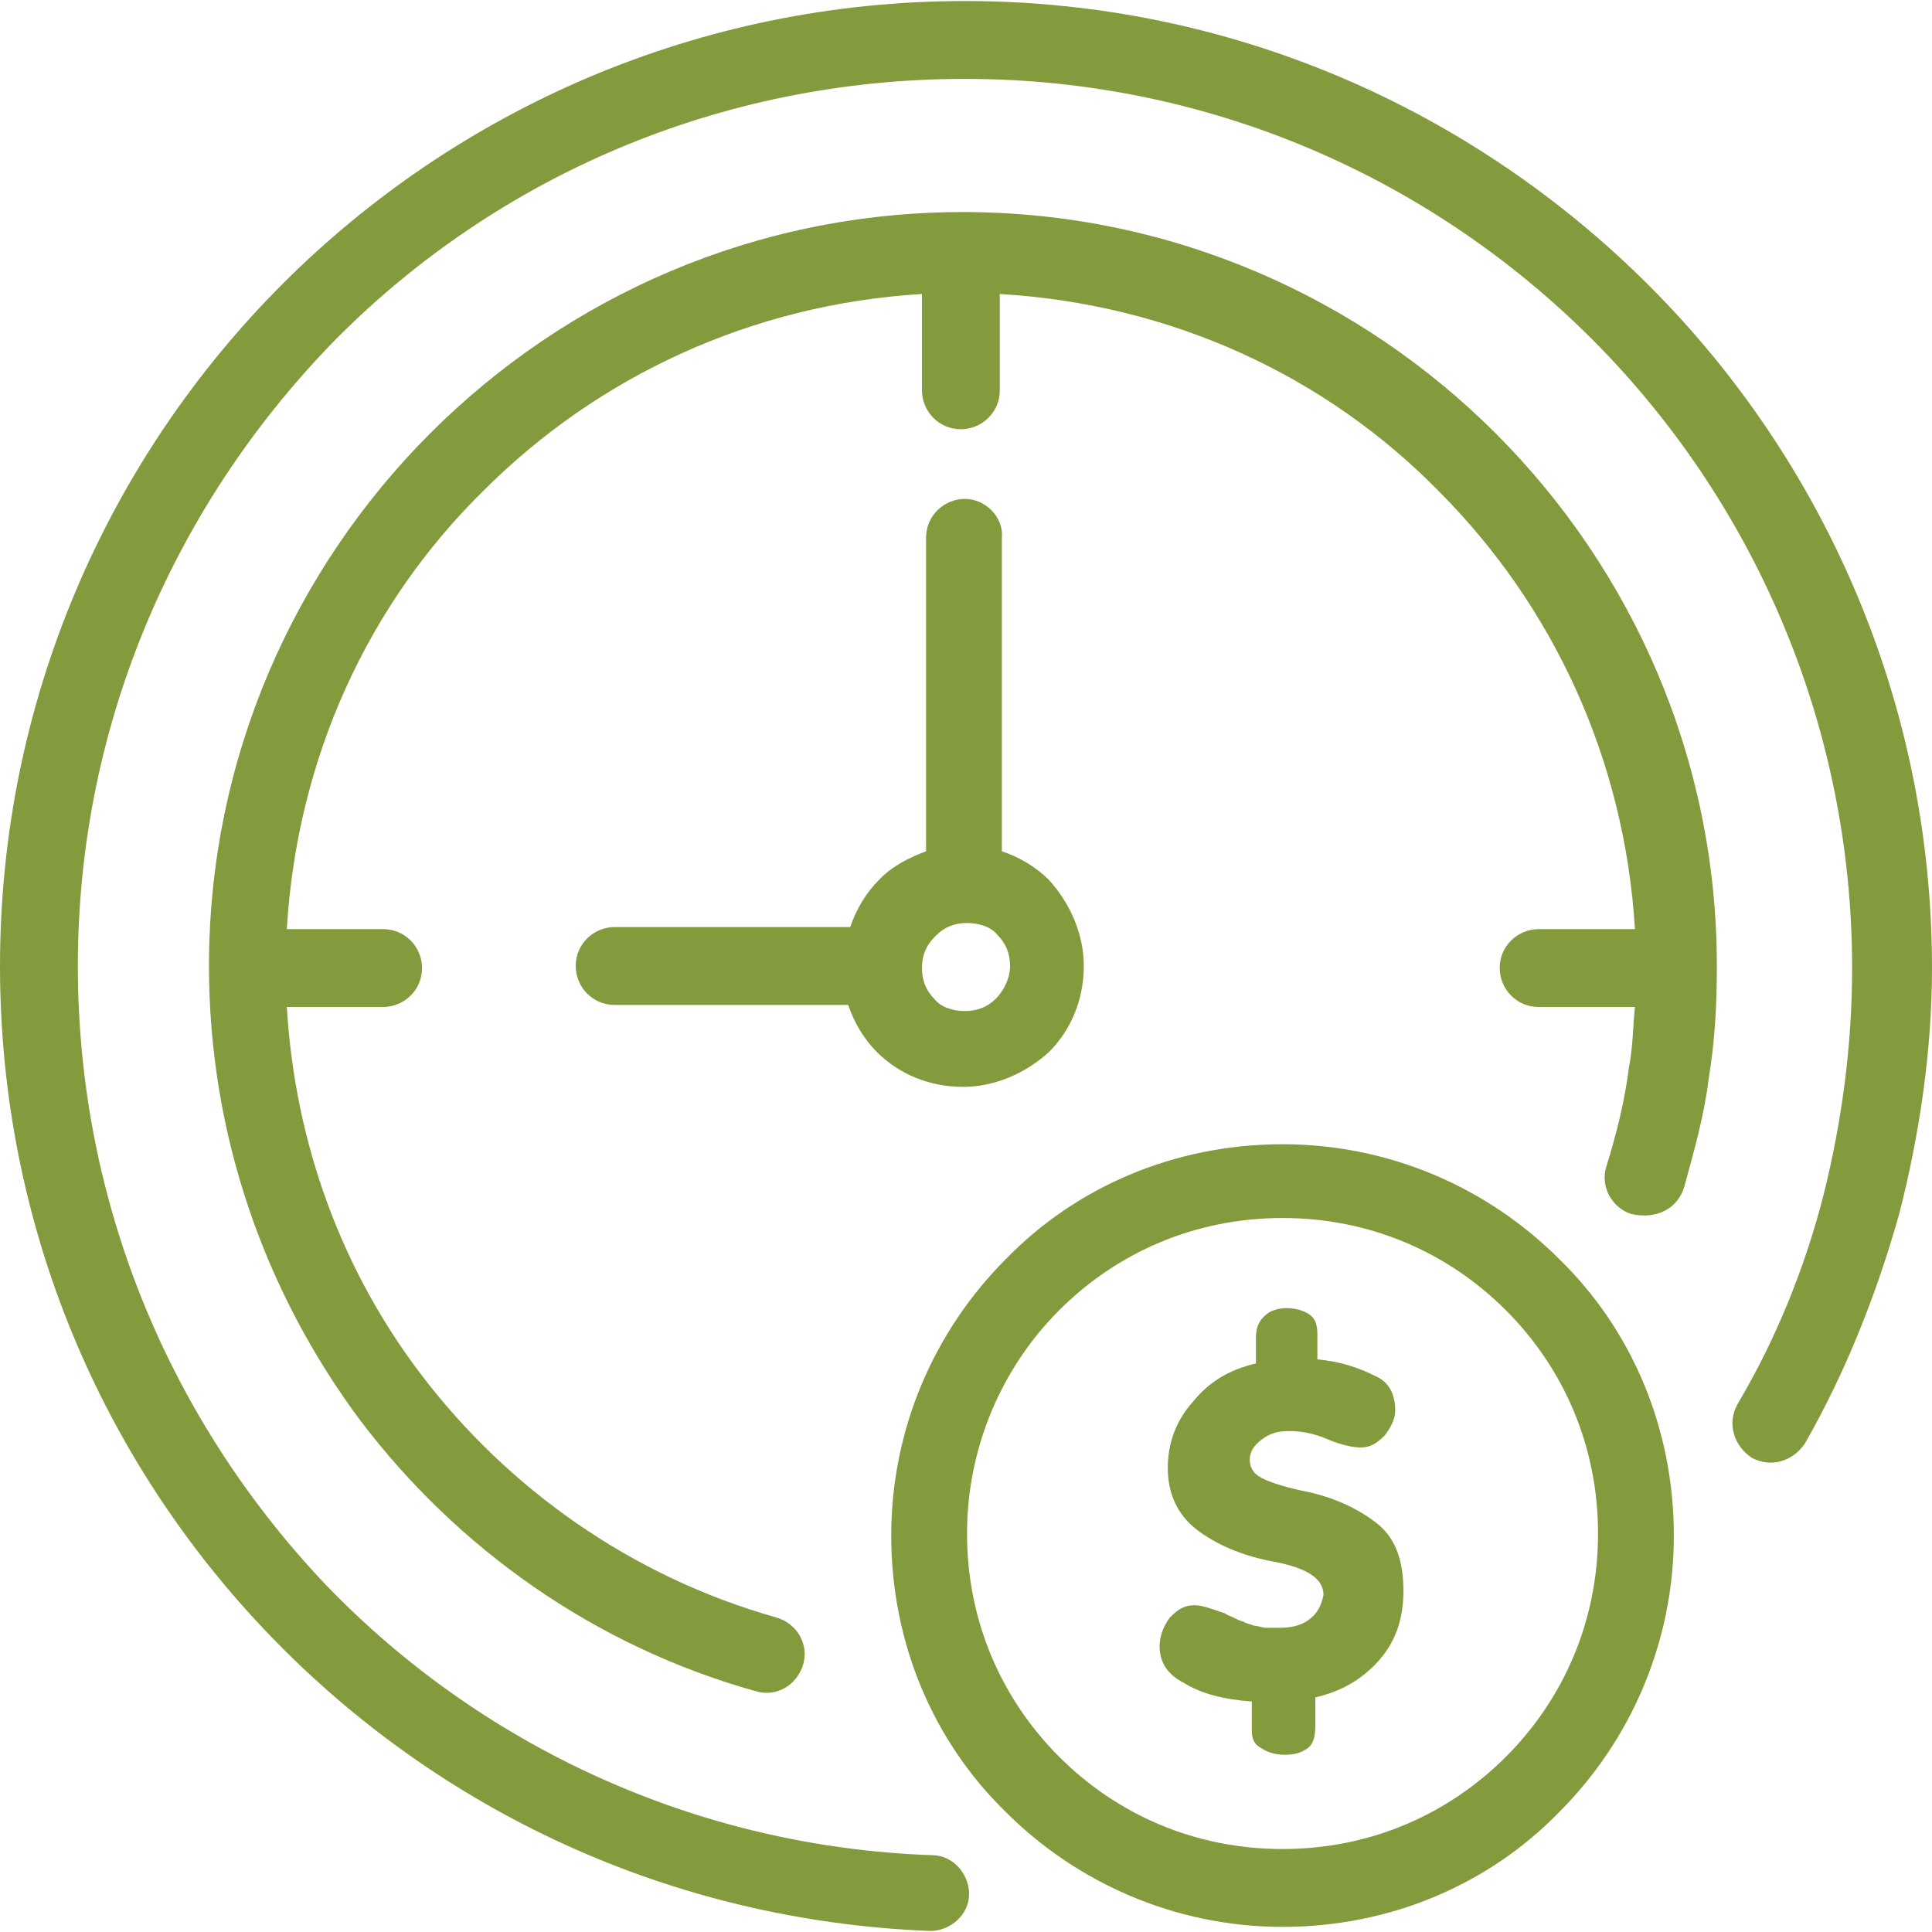 <?xml version="1.0" encoding="UTF-8"?> <svg xmlns="http://www.w3.org/2000/svg" width="71" height="71" viewBox="0 0 71 71" fill="none"><g clip-path="url(#clip0_116_732)"><path d="M60.61 10.503C54.135 4.028 45.25 0.038 35.462 0.038C25.674 0.038 16.79 4.028 10.39 10.428C3.99 16.828 0 25.712 0 35.5C0 45.062 3.765 53.721 9.938 60.12C16.112 66.52 24.62 70.586 34.182 70.962C34.935 70.962 35.613 70.36 35.613 69.607C35.613 68.854 35.011 68.177 34.258 68.177C25.524 67.875 17.618 64.111 11.971 58.238C6.324 52.29 2.861 44.309 2.861 35.5C2.861 26.465 6.55 18.334 12.423 12.386C18.296 6.513 26.427 2.899 35.462 2.899C44.497 2.899 52.629 6.588 58.502 12.461C64.374 18.334 68.064 26.54 68.064 35.575C68.064 38.436 67.687 41.222 67.01 43.933C66.332 46.568 65.278 49.203 63.847 51.612C63.471 52.29 63.697 53.118 64.374 53.57C65.052 53.947 65.88 53.721 66.332 53.043C67.838 50.408 68.967 47.547 69.795 44.61C70.548 41.674 71 38.587 71 35.575C71 25.787 67.01 16.903 60.61 10.503Z" fill="#839B3C"></path><path d="M35.387 7.793C27.782 7.793 20.856 10.88 15.811 15.924C10.842 20.893 7.68 27.82 7.68 35.5C7.68 41.674 9.713 47.471 13.251 52.215C16.79 56.883 21.834 60.497 27.782 62.153C28.535 62.379 29.288 61.927 29.514 61.175C29.74 60.422 29.288 59.669 28.535 59.443C23.19 57.937 18.672 54.699 15.51 50.558C12.574 46.718 10.842 42.05 10.541 37.006H14.079C14.832 37.006 15.51 36.404 15.51 35.575C15.51 34.822 14.908 34.145 14.079 34.145H10.541C10.917 27.82 13.552 22.173 17.769 18.032C21.985 13.816 27.632 11.181 33.881 10.804V14.343C33.881 15.096 34.483 15.774 35.312 15.774C36.065 15.774 36.742 15.171 36.742 14.343V10.804C43.067 11.181 48.714 13.816 52.855 18.032C57.071 22.249 59.706 27.896 60.083 34.145H56.544C55.791 34.145 55.113 34.747 55.113 35.575C55.113 36.328 55.716 37.006 56.544 37.006H60.083C60.007 37.759 60.007 38.512 59.857 39.265C59.706 40.469 59.405 41.674 59.029 42.879C58.803 43.632 59.254 44.384 59.932 44.61C60.911 44.836 61.664 44.384 61.89 43.632C62.266 42.276 62.643 40.921 62.793 39.641C63.019 38.286 63.094 36.931 63.094 35.5C63.094 27.896 60.007 20.969 54.963 15.924C49.994 10.955 43.067 7.793 35.387 7.793Z" fill="#839B3C"></path><path d="M35.462 18.334C34.709 18.334 34.032 18.936 34.032 19.764V31.284C33.429 31.509 32.827 31.811 32.375 32.262L32.3 32.338C31.848 32.789 31.472 33.392 31.246 34.069H22.587C21.835 34.069 21.157 34.672 21.157 35.5C21.157 36.253 21.759 36.931 22.587 36.931H31.171C31.397 37.608 31.773 38.211 32.225 38.662C33.053 39.49 34.182 39.942 35.387 39.942C36.592 39.942 37.721 39.415 38.549 38.662C39.378 37.834 39.829 36.705 39.829 35.5C39.829 34.295 39.302 33.166 38.549 32.338C38.098 31.886 37.495 31.509 36.818 31.284V19.764C36.893 19.011 36.215 18.334 35.462 18.334ZM37.119 35.5C37.119 35.952 36.893 36.404 36.592 36.705C36.291 37.006 35.914 37.156 35.462 37.156C35.011 37.156 34.559 37.006 34.333 36.705C34.032 36.404 33.881 36.027 33.881 35.575C33.881 35.123 34.032 34.747 34.333 34.446C34.333 34.446 34.333 34.446 34.408 34.371C34.709 34.069 35.086 33.919 35.538 33.919C35.989 33.919 36.441 34.069 36.667 34.371C36.968 34.672 37.119 35.048 37.119 35.5Z" fill="#839B3C"></path><path d="M50.596 55.979C49.918 55.452 49.015 55.001 47.81 54.775C47.133 54.624 46.681 54.474 46.38 54.323C46.078 54.172 45.928 53.947 45.928 53.645C45.928 53.344 46.078 53.118 46.38 52.892C46.681 52.666 46.982 52.591 47.358 52.591C47.81 52.591 48.262 52.666 48.789 52.892C49.316 53.118 49.768 53.194 49.994 53.194C50.37 53.194 50.596 53.043 50.897 52.742C51.123 52.441 51.274 52.139 51.274 51.838C51.274 51.236 51.048 50.784 50.521 50.558C49.918 50.257 49.241 50.031 48.413 49.956V49.053C48.413 48.676 48.337 48.45 48.111 48.3C47.886 48.149 47.584 48.074 47.283 48.074C46.982 48.074 46.681 48.149 46.455 48.375C46.229 48.601 46.154 48.827 46.154 49.203V50.107C45.175 50.333 44.422 50.784 43.82 51.537C43.217 52.215 42.916 53.043 42.916 53.947C42.916 54.925 43.293 55.678 43.97 56.205C44.648 56.732 45.627 57.184 46.907 57.41C48.036 57.636 48.638 58.012 48.638 58.615C48.563 58.991 48.413 59.292 48.111 59.518C47.81 59.744 47.434 59.819 47.057 59.819C46.907 59.819 46.681 59.819 46.53 59.819C46.38 59.819 46.229 59.744 46.078 59.744C45.928 59.669 45.777 59.669 45.702 59.593C45.627 59.593 45.476 59.518 45.326 59.443C45.175 59.367 45.1 59.367 45.024 59.292C44.573 59.142 44.196 58.991 43.895 58.991C43.519 58.991 43.293 59.142 42.992 59.443C42.766 59.744 42.615 60.12 42.615 60.497C42.615 61.099 42.916 61.551 43.519 61.852C44.121 62.229 44.949 62.454 46.003 62.53V63.584C46.003 63.885 46.078 64.111 46.38 64.261C46.606 64.412 46.907 64.487 47.208 64.487C47.584 64.487 47.81 64.412 48.036 64.261C48.262 64.111 48.337 63.81 48.337 63.433V62.379C49.316 62.153 50.069 61.702 50.671 61.024C51.274 60.346 51.575 59.518 51.575 58.464C51.575 57.335 51.274 56.506 50.596 55.979Z" fill="#839B3C"></path><path d="M47.133 42.05C43.142 42.05 39.528 43.632 36.968 46.267C34.333 48.902 32.752 52.516 32.752 56.431C32.752 60.422 34.333 64.035 36.968 66.595C39.528 69.155 43.142 70.812 47.133 70.812C51.123 70.812 54.737 69.231 57.297 66.595C59.932 63.96 61.513 60.346 61.513 56.431C61.513 52.441 59.932 48.827 57.297 46.267C54.662 43.632 51.048 42.05 47.133 42.05ZM55.339 64.563C53.231 66.671 50.37 67.951 47.133 67.951C43.895 67.951 41.034 66.671 38.926 64.563C36.818 62.454 35.538 59.593 35.538 56.356C35.538 53.194 36.818 50.257 38.926 48.149C41.034 46.041 43.895 44.761 47.133 44.761C50.37 44.761 53.231 46.041 55.339 48.149C57.447 50.257 58.727 53.118 58.727 56.356C58.727 59.593 57.447 62.454 55.339 64.563Z" fill="#839B3C"></path></g><defs><clipPath id="clip0_116_732"><rect width="71" height="71" fill="white"></rect></clipPath></defs></svg> 